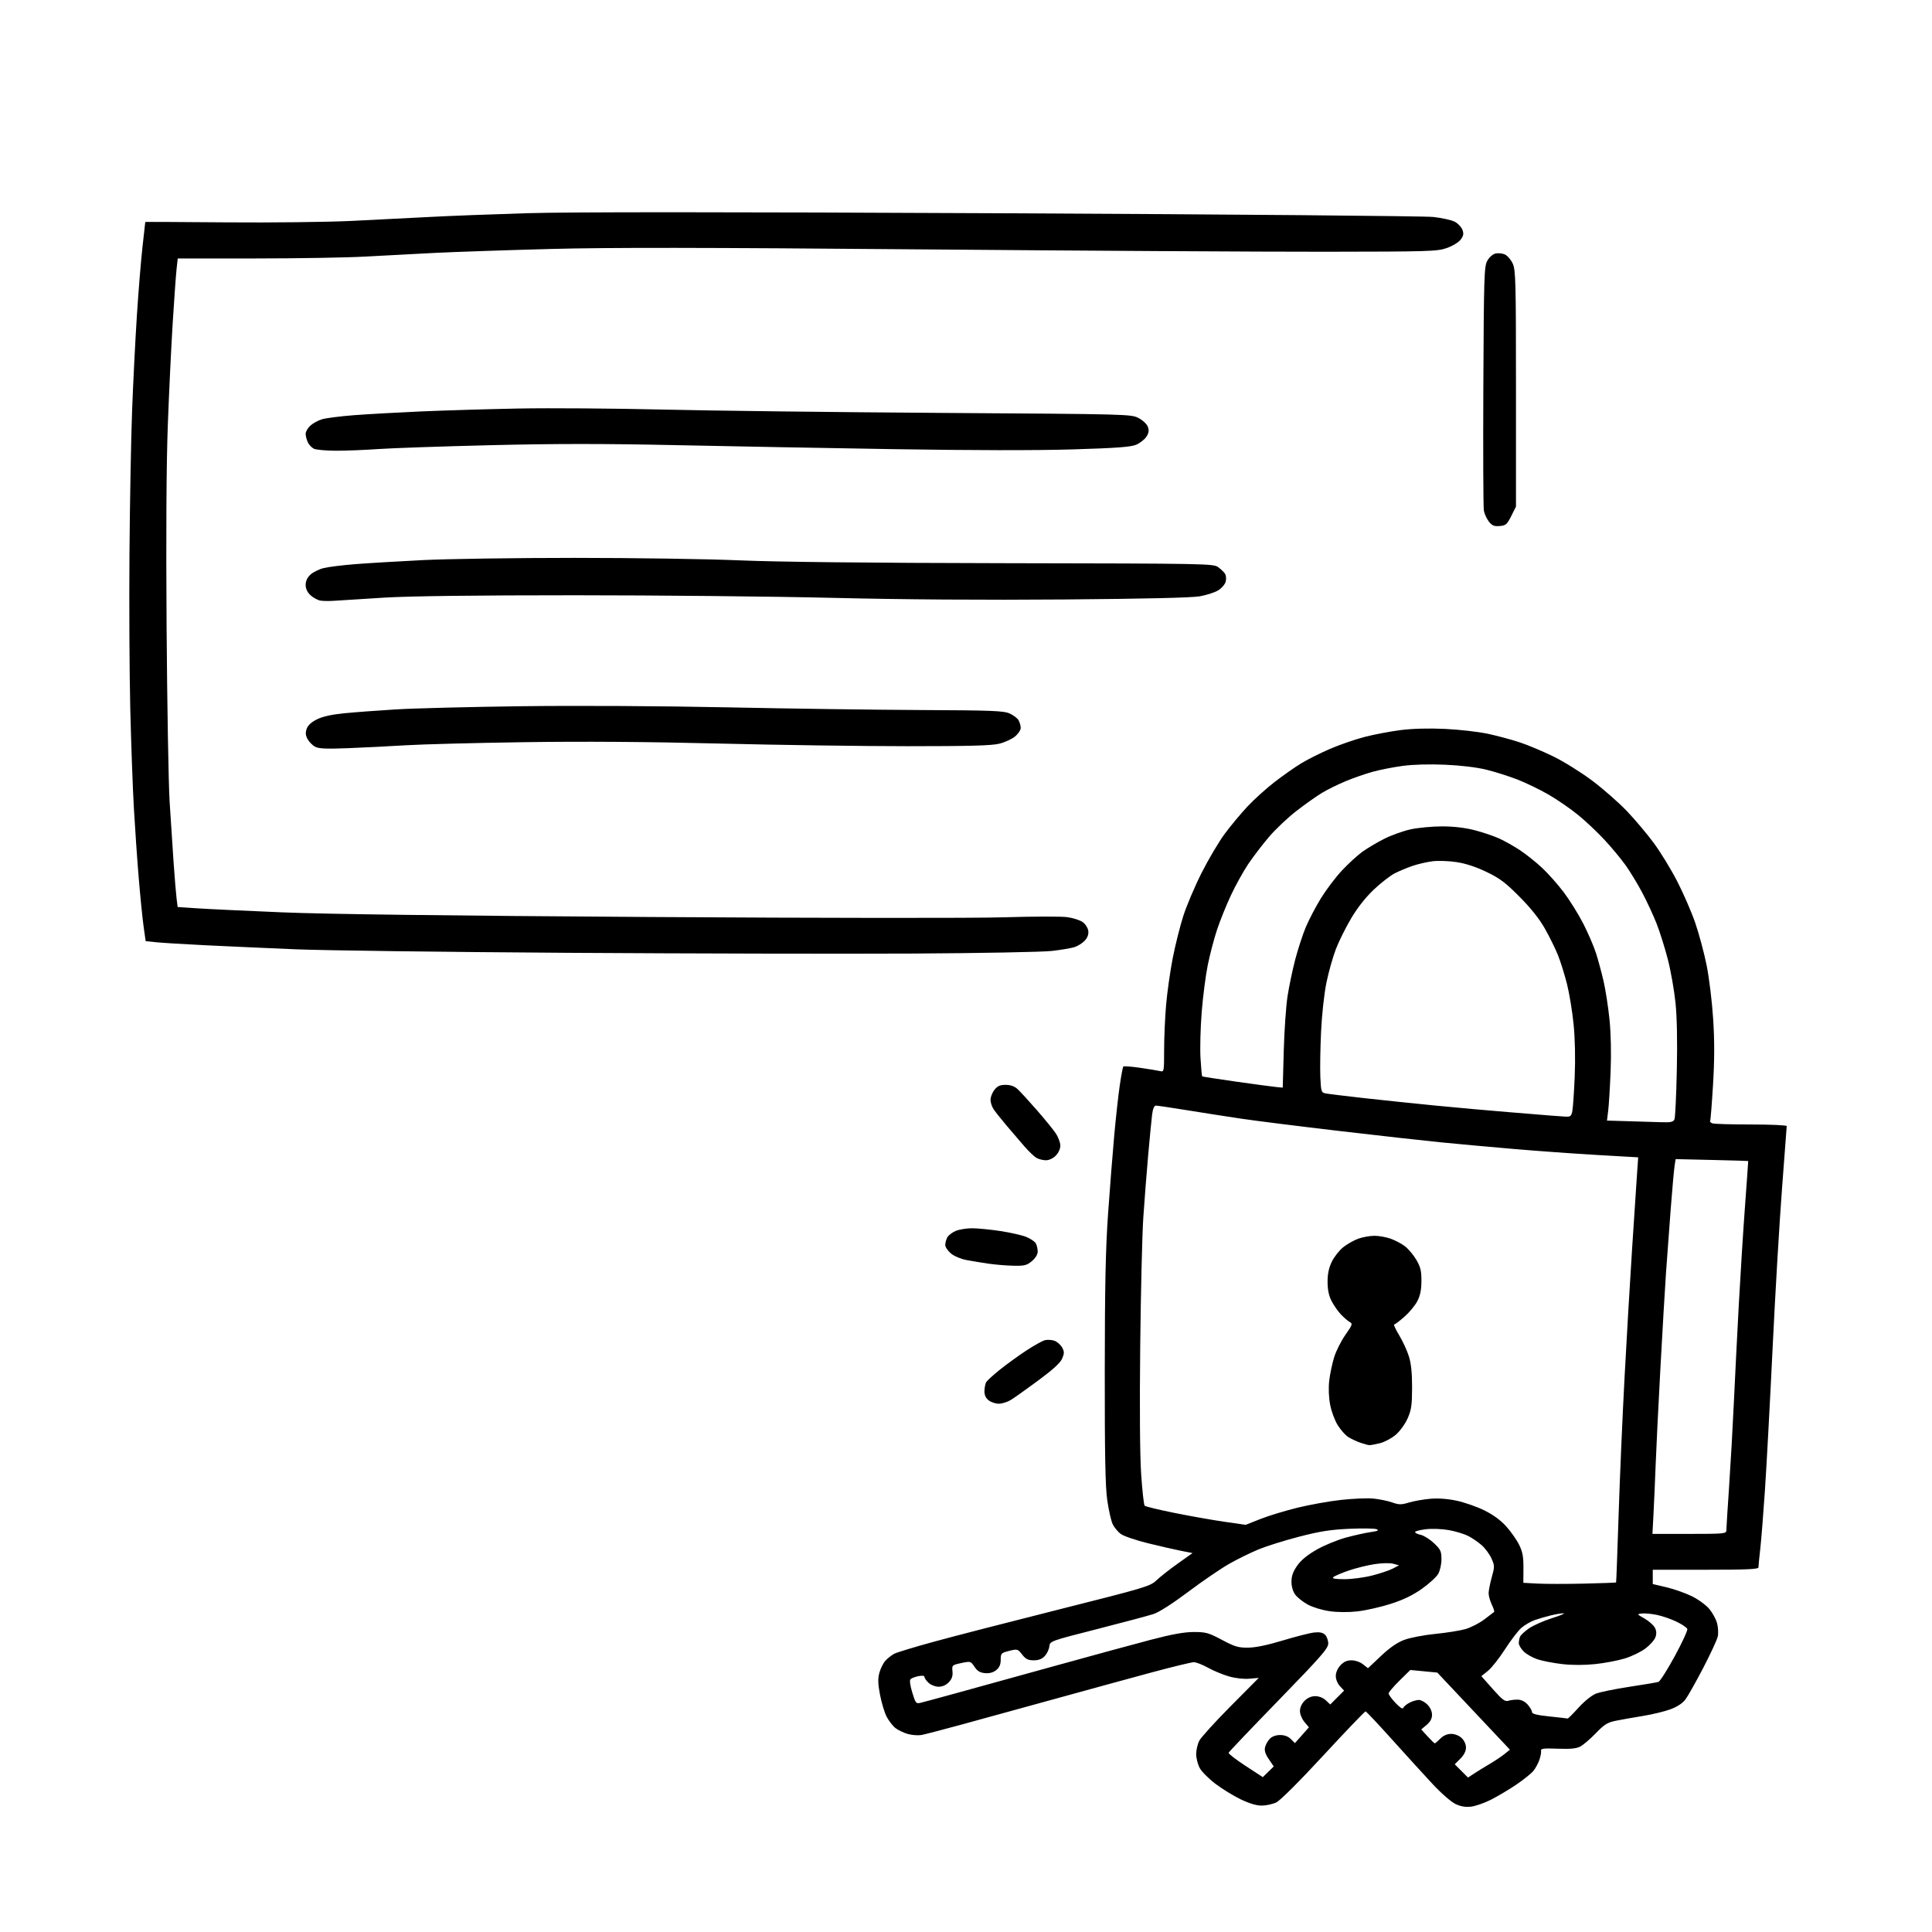 <svg version="1.1" xmlns="http://www.w3.org/2000/svg" xmlns:xlink="http://www.w3.org/1999/xlink" width="1024" height="1024" viewBox="0 0 1024 1024"><path stroke="none" fill="black" fill-rule="evenodd" d="M779.737,957.554C776.8,957.909 774.268,957.489 771.484,956.186C769.237,955.135 763.95,950.542 759.484,945.761C755.093,941.061 745.425,930.45 738.0,922.181C730.575,913.913 724.177,907.114 723.782,907.074C723.387,907.033 713.359,917.499 701.497,930.332C688.51,944.381 678.538,954.327 676.431,955.332C674.507,956.249 671.022,957.0 668.688,957.0C665.909,957.0 662.036,955.834 657.472,953.623C653.637,951.765 647.616,948.052 644.091,945.373C640.566,942.693 636.854,938.932 635.841,937.016C634.828,935.099 634.0,931.814 634.0,929.716C634.0,927.618 634.72,924.461 635.599,922.7C636.479,920.94 643.939,912.71 652.177,904.411L667.155,889.322L662.161,889.756C659.195,890.014 654.8,889.512 651.334,888.52C648.125,887.6 643.144,885.533 640.265,883.924C637.386,882.316 634.011,881.001 632.765,881.002C631.519,881.003 621.5,883.43 610.5,886.395C599.5,889.36 576.325,895.703 559.0,900.489C541.675,905.275 519.416,911.396 509.535,914.091C499.654,916.785 490.163,919.254 488.444,919.577C486.725,919.899 483.506,919.675 481.29,919.078C479.074,918.481 476.065,917.052 474.603,915.902C473.141,914.752 471.028,912.014 469.907,909.818C468.787,907.622 467.222,902.435 466.429,898.292C465.319,892.494 465.24,889.809 466.083,886.63C466.686,884.358 468.151,881.445 469.339,880.155C470.528,878.865 472.625,877.225 474.0,876.51C475.375,875.794 484.825,872.928 495.0,870.14C505.175,867.352 535.1,859.634 561.5,852.989C607.36,841.445 609.656,840.757 613.0,837.565C614.925,835.728 620.005,831.735 624.289,828.691L632.078,823.158L626.289,822.029C623.105,821.408 615.219,819.608 608.764,818.028C602.309,816.448 595.727,814.23 594.137,813.098C592.547,811.966 590.56,809.568 589.72,807.77C588.88,805.971 587.587,800.225 586.847,795.0C585.835,787.866 585.512,770.808 585.548,726.5C585.584,681.186 585.995,661.817 587.32,643.0C588.268,629.525 589.741,610.85 590.592,601.5C591.444,592.15 592.758,580.288 593.513,575.141C594.267,569.993 595.116,565.551 595.397,565.269C595.679,564.987 599.643,565.292 604.205,565.946C608.767,566.601 613.513,567.379 614.75,567.676C616.987,568.214 617,568.147 617.01,556.358C617.016,549.836 617.491,539.1 618.066,532.5C618.641,525.9 620.204,514.875 621.539,508.0C622.875,501.125 625.406,491.0 627.165,485.5C628.924,480.0 633.324,469.65 636.944,462.5C640.563,455.35 646.064,446.075 649.167,441.888C652.271,437.702 657.659,431.23 661.142,427.507C664.625,423.784 671.08,417.948 675.487,414.537C679.894,411.126 686.242,406.665 689.593,404.623C692.944,402.58 699.834,399.121 704.903,396.936C709.972,394.751 718.255,391.89 723.309,390.58C728.364,389.27 736.968,387.637 742.429,386.953C748.766,386.158 757.268,385.935 765.929,386.336C773.393,386.682 783.637,387.853 788.694,388.939C793.751,390.025 801.401,392.086 805.694,393.519C809.987,394.952 818.0,398.332 823.5,401.03C829.0,403.728 838.225,409.493 844.0,413.841C849.775,418.188 857.99,425.4 862.255,429.867C866.52,434.334 872.925,441.928 876.488,446.744C880.052,451.56 885.636,460.675 888.897,467.0C892.159,473.325 896.456,483.199 898.447,488.942C900.437,494.685 903.166,504.815 904.51,511.454C905.876,518.199 907.419,530.8 908.007,540.013C908.763,551.85 908.743,561.716 907.937,574.995C907.32,585.168 906.634,593.783 906.413,594.141C906.192,594.498 906.721,595.063 907.588,595.395C908.454,595.728 917.677,596.0 928.082,596.0C938.487,596.0 947.0,596.38 947.0,596.844C947.0,597.308 945.891,612.046 944.535,629.594C943.18,647.142 940.922,685.35 939.519,714.5C938.116,743.65 936.283,777.625 935.445,790.0C934.608,802.375 933.494,816.325 932.97,821.0C932.445,825.675 932.013,830.062 932.008,830.75C932.002,831.72 925.729,832.0 904.0,832.0L876.0,832.0L876.0,835.791L876.0,839.583L883.25,841.281C887.237,842.215 893.296,844.354 896.714,846.035C900.142,847.72 904.301,850.752 905.989,852.795C907.672,854.833 909.516,858.225 910.086,860.334C910.656,862.442 910.823,865.592 910.458,867.334C910.092,869.075 906.626,876.575 902.755,884.0C898.883,891.425 894.657,898.929 893.364,900.676C891.843,902.729 889.039,904.59 885.435,905.938C882.369,907.086 875.729,908.693 870.68,909.51C865.631,910.327 859.171,911.471 856.325,912.053C851.992,912.938 850.282,914.009 845.825,918.632C842.896,921.669 839.203,924.837 837.617,925.671C835.48,926.796 832.374,927.1 825.617,926.844C818.304,926.568 816.557,926.77 816.789,927.867C816.948,928.619 816.585,930.728 815.982,932.554C815.379,934.381 813.965,937.046 812.839,938.477C811.714,939.908 807.577,943.248 803.646,945.9C799.716,948.552 793.682,952.143 790.237,953.881C786.793,955.62 782.068,957.272 779.737,957.554zM672.216,939.093L675.115,936.259L672.504,932.411C670.645,929.672 670.071,927.834 670.509,926.032C670.849,924.639 671.988,922.623 673.041,921.55C674.225,920.344 676.307,919.6 678.5,919.6C680.79,919.6 682.803,920.358 684.187,921.743L686.33,923.885L690.047,919.697L693.764,915.508L691.382,912.677C690.043,911.086 689.0,908.546 689.0,906.878C689.0,905.059 689.951,902.958 691.455,901.455C693.048,899.861 695.043,899.0 697.14,899.0C699.094,899.0 701.298,899.871 702.716,901.203L705.061,903.406L708.733,899.733L712.406,896.061L710.203,893.716C708.93,892.361 708.0,890.088 708.0,888.332C708.0,886.491 708.967,884.248 710.452,882.646C712.181,880.781 713.911,880.0 716.317,880.0C718.267,880.0 720.872,880.898 722.393,882.095L725.056,884.189L731.933,877.702C736.658,873.245 740.538,870.568 744.331,869.149C747.368,868.013 754.724,866.6 760.677,866.01C766.629,865.42 773.833,864.272 776.685,863.459C779.537,862.647 784.037,860.348 786.685,858.351C789.333,856.354 791.693,854.553 791.929,854.348C792.165,854.143 791.603,852.39 790.679,850.454C789.756,848.517 789.0,845.816 789.0,844.451C789.0,843.086 789.747,839.284 790.659,836.001C792.233,830.34 792.224,829.824 790.485,825.967C789.477,823.731 787.143,820.576 785.298,818.957C783.454,817.337 780.245,815.145 778.168,814.086C776.091,813.026 771.521,811.639 768.013,811.002C764.394,810.346 759.119,810.138 755.818,810.521C752.618,810.893 750.0,811.566 750.0,812.019C750.0,812.471 751.374,813.143 753.054,813.512C754.733,813.881 757.883,815.872 760.054,817.936C763.568,821.28 764.0,822.21 764.0,826.441C764.0,829.145 763.246,832.496 762.25,834.22C761.288,835.885 757.388,839.445 753.585,842.13C748.779,845.523 743.751,847.947 737.104,850.076C731.843,851.761 723.972,853.547 719.612,854.044C714.637,854.612 709.084,854.579 704.697,853.957C700.731,853.395 695.717,851.869 693.104,850.43C690.572,849.035 687.603,846.68 686.506,845.197C685.268,843.523 684.509,840.92 684.506,838.336C684.502,835.314 685.331,832.984 687.532,829.836C689.577,826.912 692.944,824.144 697.873,821.335C701.893,819.044 708.853,816.174 713.341,814.957C717.828,813.739 723.75,812.425 726.5,812.035C730.237,811.506 731.036,811.124 729.663,810.523C728.653,810.081 722.128,809.978 715.163,810.294C705.191,810.746 699.551,811.631 688.621,814.459C680.987,816.434 671.312,819.46 667.121,821.185C662.929,822.909 655.9,826.363 651.5,828.86C647.1,831.356 637.362,838.009 629.86,843.643C621.486,849.933 614.344,854.501 611.36,855.477C608.687,856.351 595.25,859.936 581.5,863.444C556.527,869.815 556.5,869.825 556.17,872.661C555.988,874.222 554.897,876.513 553.746,877.75C552.292,879.312 550.503,880.0 547.898,880.0C544.9,880.0 543.663,879.384 541.751,876.941C539.415,873.957 539.246,873.909 534.878,875.009C530.624,876.08 530.4,876.314 530.4,879.697C530.4,882.238 529.72,883.808 528.027,885.179C526.449,886.457 524.468,887 522.11,886.8C519.455,886.575 518.05,885.734 516.516,883.45C514.495,880.439 514.404,880.413 509.484,881.458C504.608,882.494 504.507,882.59 504.835,885.853C505.077,888.258 504.54,889.861 502.911,891.595C501.456,893.144 499.535,894.0 497.514,894.0C495.739,894.0 493.427,893.115 492.189,891.961C490.985,890.84 490.0,889.433 490.0,888.836C490.0,888.146 488.826,887.985 486.781,888.394C485.011,888.748 483.135,889.465 482.613,889.987C482.014,890.586 482.345,893.185 483.51,897.032C485.246,902.765 485.508,903.091 487.928,902.516C489.342,902.18 497.7,899.923 506.5,897.5C515.3,895.078 538.7,888.611 558.5,883.129C578.3,877.648 601.517,871.326 610.093,869.081C621.251,866.161 627.697,865.0 632.758,865.0C639.138,865.0 640.596,865.408 647.665,869.172C654.423,872.77 656.325,873.336 661.5,873.293C665.449,873.259 671.772,871.95 680.0,869.461C686.875,867.382 694.341,865.488 696.591,865.252C699.506,864.947 701.158,865.301 702.341,866.483C703.253,867.396 704.0,869.482 704.0,871.12C704.0,873.661 700.155,878.054 677.75,901.112C663.312,915.97 651.359,928.521 651.187,929.002C651.015,929.484 655.024,932.589 660.096,935.903L669.318,941.927L672.216,939.093zM781.29,940.024C783.055,938.857 786.75,936.583 789.5,934.971C792.25,933.358 795.802,930.986 797.392,929.7L800.284,927.361L781.042,906.931L761.799,886.5L754.649,885.813L747.5,885.127L741.75,890.782C738.587,893.892 736.0,896.951 736.0,897.579C736.0,898.207 737.65,900.47 739.667,902.609C741.954,905.033 743.494,906.019 743.758,905.227C743.99,904.529 745.468,903.292 747.041,902.479C748.614,901.666 750.843,901.0 751.996,901.0C753.148,901.0 755.195,902.105 756.545,903.455C758.045,904.954 759.0,907.06 759.0,908.866C759.0,910.891 758.099,912.58 756.139,914.229L753.279,916.636L756.653,920.318C758.509,922.343 760.225,924.0 760.468,924.0C760.711,924.0 762.034,922.875 763.409,921.5C765.044,919.865 767.027,919.0 769.14,919.0C771.081,919.0 773.295,919.868 774.686,921.174C776.074,922.479 777.0,924.51 777.0,926.251C777.0,928.138 775.958,930.196 774.022,932.132L771.044,935.11L774.562,938.628L778.079,942.146L781.29,940.024zM830.904,910.856C831.127,910.935 833.704,908.353 836.632,905.118C839.661,901.77 843.619,898.569 845.817,897.69C847.942,896.84 855.939,895.198 863.59,894.041C871.24,892.883 878.175,891.714 879.0,891.442C879.825,891.17 883.72,885.036 887.656,877.811C891.592,870.586 894.586,864.085 894.309,863.363C894.032,862.642 891.487,860.927 888.653,859.552C885.819,858.176 881.161,856.558 878.303,855.954C875.444,855.351 871.844,855.002 870.303,855.178C867.511,855.499 867.516,855.509 871.649,857.878C873.931,859.185 876.376,861.335 877.083,862.655C877.981,864.333 878.084,865.859 877.425,867.733C876.907,869.206 874.555,871.881 872.199,873.678C869.843,875.475 864.922,877.87 861.263,879C857.604,880.131 850.498,881.482 845.472,882.003C839.707,882.601 833.257,882.6 827.999,882C823.415,881.477 817.528,880.34 814.916,879.472C812.304,878.605 809.005,876.732 807.584,875.311C806.163,873.89 805.0,871.925 805.0,870.945C805.0,869.965 805.279,868.436 805.62,867.547C805.961,866.658 808.12,864.638 810.417,863.057C812.714,861.477 818.172,859.055 822.546,857.675C826.921,856.295 829.719,855.128 828.764,855.083C827.81,855.037 824.885,855.505 822.264,856.122C819.644,856.739 815.7,857.881 813.5,858.659C811.3,859.437 808.091,861.294 806.37,862.787C804.648,864.279 800.731,869.402 797.664,874.172C794.598,878.941 790.525,884.091 788.614,885.616L785.139,888.389L791.237,895.267C796.217,900.884 797.717,902.019 799.418,901.455C800.563,901.075 802.85,900.802 804.5,900.849C806.407,900.904 808.32,901.878 809.75,903.523C810.987,904.947 812.0,906.715 812.0,907.452C812.0,908.406 814.662,909.068 821.25,909.752C826.337,910.28 830.682,910.777 830.904,910.856zM839.436,839.353C848.751,839.137 856.458,838.858 856.562,838.731C856.667,838.604 857.268,822.525 857.898,803.0C858.528,783.475 859.947,750.625 861.05,730.0C862.154,709.375 863.947,678.775 865.035,662.0C866.124,645.225 867.297,627.43 867.642,622.457L868.269,613.413L846.617,612.168C834.708,611.483 814.735,610.045 802.232,608.973C789.729,607.901 772.3,606.311 763.5,605.44C754.7,604.568 730.4,601.851 709.5,599.401C688.6,596.951 665.425,594.043 658.0,592.939C650.575,591.835 637.67,589.822 629.323,588.466C620.975,587.11 613.495,586.0 612.701,586.0C611.732,586.0 611.057,587.56 610.645,590.75C610.308,593.362 609.358,603.15 608.533,612.5C607.708,621.85 606.552,636.7 605.964,645.5C605.377,654.3 604.643,684.9 604.334,713.5C603.983,746.062 604.173,771.446 604.842,781.405C605.43,790.153 606.268,797.657 606.705,798.081C607.142,798.504 614.25,800.215 622.5,801.882C630.75,803.549 642.615,805.651 648.866,806.552L660.231,808.191L668.081,805.089C672.399,803.383 681.245,800.69 687.74,799.104C694.234,797.518 704.621,795.66 710.82,794.975C717.02,794.291 724.659,793.971 727.796,794.265C730.933,794.559 735.426,795.471 737.78,796.293C741.5,797.591 742.669,797.603 746.726,796.382C749.293,795.609 754.342,794.716 757.946,794.395C762.216,794.016 767.113,794.364 772.0,795.393C776.125,796.261 782.727,798.561 786.672,800.502C791.405,802.832 795.373,805.733 798.342,809.035C800.816,811.787 803.889,816.168 805.17,818.769C807.019,822.524 807.49,825.091 807.453,831.212L807.405,838.923L814.953,839.333C819.104,839.559 830.121,839.568 839.436,839.353zM712.64,837.0C716.512,837.0 723.101,836.125 727.282,835.056C731.463,833.987 736.372,832.336 738.192,831.388L741.5,829.665L738.5,828.823C736.754,828.332 732.584,828.421 728.523,829.034C724.686,829.614 718.43,831.172 714.62,832.497C710.811,833.822 707.223,835.377 706.647,835.953C705.918,836.682 707.736,837.0 712.64,837.0zM895.416,813.0C913.771,813.0 915.0,812.884 915.0,811.159C915.0,810.146 915.656,799.683 916.459,787.909C917.261,776.134 918.394,756.15 918.975,743.5C919.557,730.85 920.737,707.45 921.598,691.5C922.459,675.55 923.949,651.925 924.909,639.0C925.87,626.075 926.621,615.441 926.578,615.369C926.535,615.297 917.864,615.04 907.308,614.797L888.116,614.355L887.561,617.927C887.256,619.892 886.344,630.05 885.534,640.5C884.723,650.95 883.593,666.25 883.023,674.5C882.452,682.75 881.107,705.7 880.034,725.5C878.96,745.3 877.831,768.25 877.524,776.5C877.217,784.75 876.71,796.337 876.398,802.25L875.831,813.0L895.416,813.0zM725.807,765.956C725.088,765.932 722.817,765.311 720.759,764.577C718.702,763.843 715.861,762.484 714.446,761.557C713.032,760.63 710.602,757.865 709.046,755.411C707.479,752.94 705.676,748.085 705.005,744.525C704.258,740.566 704.07,735.68 704.515,731.799C704.912,728.335 706.075,722.775 707.099,719.444C708.123,716.113 710.807,710.752 713.064,707.53C716.857,702.116 717.028,701.596 715.333,700.657C714.325,700.099 712.229,698.289 710.676,696.636C709.123,694.983 706.909,691.801 705.756,689.565C704.317,686.774 703.655,683.605 703.643,679.453C703.63,675.185 704.292,672.029 705.891,668.725C707.138,666.15 709.881,662.678 711.988,661.009C714.095,659.34 717.717,657.306 720.035,656.488C722.354,655.669 726.163,655.0 728.5,655.0C730.837,655.0 734.687,655.684 737.056,656.52C739.424,657.355 742.846,659.171 744.659,660.554C746.472,661.936 749.183,665.163 750.684,667.723C752.916,671.533 753.407,673.57 753.386,678.939C753.368,683.649 752.757,686.664 751.222,689.628C750.046,691.899 746.976,695.611 744.401,697.878C741.826,700.145 739.365,702.0 738.932,702.0C738.5,702.0 739.706,704.587 741.614,707.75C743.521,710.913 745.844,715.975 746.775,719.0C747.945,722.795 748.459,727.91 748.437,735.5C748.408,744.819 748.045,747.309 746.06,751.794C744.744,754.766 741.999,758.557 739.8,760.44C737.645,762.283 733.91,764.289 731.499,764.896C729.087,765.503 726.526,765.98 725.807,765.956zM529.361,743.996C527.634,743.998 525.201,743.174 523.954,742.164C522.418,740.92 521.715,739.318 521.775,737.196C521.824,735.474 522.233,733.406 522.684,732.6C523.135,731.794 526.369,728.836 529.87,726.026C533.371,723.216 539.637,718.674 543.795,715.933C547.952,713.192 552.463,710.671 553.817,710.331C555.172,709.991 557.441,710.121 558.859,710.62C560.278,711.118 562.095,712.696 562.897,714.126C564.143,716.345 564.158,717.205 563,720.001C562.047,722.302 558.277,725.767 550.326,731.65C544.101,736.256 537.544,740.917 535.754,742.008C533.964,743.1 531.087,743.994 529.361,743.996zM537.173,670.861C533.503,670.784 527.575,670.299 524.0,669.782C520.425,669.266 515.133,668.395 512.24,667.848C509.246,667.282 505.692,665.77 503.99,664.338C502.346,662.954 501.0,660.933 501.0,659.845C501.0,658.758 501.486,656.96 502.08,655.85C502.675,654.739 504.685,653.194 506.548,652.415C508.411,651.637 512.313,651.003 515.218,651.006C518.123,651.009 524.829,651.664 530.12,652.462C535.411,653.259 541.611,654.661 543.899,655.576C546.187,656.492 548.495,658.057 549.029,659.055C549.563,660.052 550.0,661.983 550.0,663.345C550.0,664.884 548.834,666.803 546.923,668.411C544.234,670.674 543.005,670.982 537.173,670.861zM554.295,614.965C552.758,614.945 550.537,614.383 549.36,613.715C548.183,613.047 545.258,610.25 542.86,607.5C540.462,604.75 536.225,599.8 533.444,596.5C530.663,593.2 527.625,589.387 526.694,588.027C525.762,586.668 525.0,584.366 525.0,582.912C525.0,581.459 525.933,579.084 527.073,577.635C528.674,575.599 530.025,575.0 533.017,575.0C535.641,575.0 537.677,575.725 539.334,577.25C540.68,578.487 545.196,583.405 549.371,588.177C553.545,592.949 558.095,598.525 559.481,600.566C560.866,602.608 562.0,605.587 562.0,607.185C562.0,608.937 561.025,611.066 559.545,612.545C558.079,614.012 555.966,614.986 554.295,614.965zM880.143,594.788C885.654,594.964 886.909,594.702 887.506,593.25C887.903,592.288 888.461,580.679 888.748,567.452C889.086,551.878 888.838,539.193 888.045,531.452C887.371,524.879 885.542,514.527 883.979,508.449C882.416,502.371 879.725,493.821 877.998,489.449C876.271,485.077 872.855,477.719 870.408,473.097C867.96,468.476 863.998,461.951 861.603,458.597C859.207,455.244 854.204,449.215 850.483,445.2C846.763,441.184 840.443,435.222 836.438,431.949C832.433,428.677 825.36,423.806 820.719,421.127C816.079,418.447 808.611,414.838 804.123,413.108C799.635,411.377 792.259,409.049 787.732,407.934C782.684,406.691 774.278,405.68 766.0,405.321C757.679,404.959 749.047,405.195 743.5,405.935C738.55,406.596 731.367,408.004 727.537,409.063C723.708,410.123 717.251,412.374 713.188,414.065C709.126,415.757 703.484,418.54 700.651,420.251C697.818,421.962 691.765,426.247 687.2,429.774C682.635,433.301 676.062,439.513 672.593,443.578C669.125,447.643 664.162,454.136 661.564,458.008C658.967,461.88 654.83,469.351 652.373,474.61C649.915,479.87 646.612,488.071 645.034,492.836C643.455,497.601 641.252,506.0 640.138,511.5C639.023,517.0 637.576,528.228 636.921,536.45C636.266,544.673 635.982,555.627 636.29,560.792C636.599,565.958 636.997,570.322 637.175,570.49C637.354,570.658 645.6,571.94 655.5,573.339C665.4,574.739 674.935,576.015 676.689,576.175L679.878,576.466L680.414,556.983C680.709,546.267 681.614,533.225 682.426,528.0C683.237,522.775 685.066,514.039 686.49,508.586C687.914,503.133 690.42,495.449 692.06,491.511C693.7,487.572 697.32,480.647 700.105,476.121C702.89,471.596 707.881,464.993 711.196,461.45C714.511,457.906 719.311,453.481 721.862,451.617C724.413,449.753 729.681,446.613 733.569,444.638C737.457,442.664 743.898,440.363 747.884,439.524C751.87,438.686 759.304,438.0 764.405,438.0C770.407,438.0 776.44,438.706 781.5,440C785.802,441.1 791.719,443.098 794.651,444.441C797.583,445.783 802.537,448.577 805.661,450.65C808.784,452.724 813.973,456.858 817.192,459.838C820.41,462.818 825.635,468.694 828.801,472.896C831.968,477.099 836.626,484.579 839.153,489.519C841.68,494.458 844.695,501.425 845.852,505.0C847.01,508.575 848.839,515.325 849.918,520.0C850.997,524.675 852.421,533.9 853.083,540.5C853.83,547.949 854.046,558.378 853.653,568.0C853.305,576.525 852.729,585.847 852.375,588.715L851.73,593.93L862.615,594.252C868.602,594.43 876.489,594.671 880.143,594.788zM829.625,591.832C832.366,591.979 832.826,591.622 833.365,588.924C833.704,587.232 834.27,579.019 834.624,570.674C835.023,561.262 834.809,550.786 834.06,543.086C833.395,536.258 831.799,526.524 830.514,521.454C829.228,516.385 827.067,509.493 825.712,506.139C824.357,502.785 821.28,496.544 818.874,492.27C815.962,487.096 811.486,481.456 805.479,475.39C798.035,467.872 794.977,465.563 787.979,462.182C782.466,459.518 776.916,457.685 772.114,456.944C768.051,456.317 762.276,456.11 759.281,456.484C756.286,456.858 751.488,457.972 748.619,458.959C745.751,459.946 741.51,461.719 739.196,462.9C736.881,464.081 731.947,467.915 728.231,471.421C723.933,475.475 719.571,480.988 716.244,486.57C713.366,491.396 709.684,498.789 708.06,503C706.437,507.21 704.168,515.268 703.019,520.907C701.825,526.768 700.613,537.872 700.191,546.83C699.784,555.448 699.609,566.213 699.802,570.75C700.121,578.265 700.346,579.043 702.326,579.483C703.522,579.749 712.6,580.869 722.5,581.973C732.4,583.077 749.5,584.865 760.5,585.945C771.5,587.026 789.05,588.602 799.5,589.447C809.95,590.292 820.3,591.136 822.5,591.323C824.7,591.511 827.906,591.739 829.625,591.832zM483.5,505.404C447.75,505.596 365.625,505.419 301.0,505.011C236.375,504.603 171.35,503.762 156.5,503.141C141.65,502.521 120.275,501.561 109.0,501.008C97.725,500.455 85.959,499.738 82.852,499.415L77.205,498.827L76.122,491.164C75.527,486.949 74.366,475.4 73.541,465.5C72.717,455.6 71.548,438.76 70.943,428.077C70.339,417.394 69.485,393.769 69.046,375.577C68.607,357.385 68.416,320.45 68.621,293.5C68.826,266.55 69.454,232.35 70.017,217.5C70.58,202.65 71.727,179.925 72.565,167.0C73.403,154.075 74.744,137.72 75.544,130.655C76.345,123.59 77,117.74 77,117.655C77,117.57 96.322,117.659 119.938,117.854C143.554,118.049 173.366,117.708 186.188,117.097C199.01,116.486 217.6,115.544 227.5,115.005C237.4,114.465 260.575,113.567 279.0,113.009C301.729,112.321 383.077,112.329 532.0,113.035C652.725,113.607 755.2,114.491 759.723,114.998C764.246,115.506 769.328,116.635 771.016,117.508C772.705,118.381 774.539,120.287 775.092,121.743C775.895,123.853 775.717,124.909 774.218,126.945C773.156,128.387 769.977,130.339 766.918,131.427C761.811,133.244 758.115,133.359 702.5,133.427C670.05,133.467 573.75,132.905 488.5,132.178C372.044,131.185 323.18,131.129 292.0,131.956C269.175,132.56 241.5,133.498 230.5,134.039C219.5,134.581 202.85,135.462 193.5,135.997C184.15,136.533 157.982,136.977 135.348,136.985L94.196,137.0L93.57,142.75C93.226,145.912 92.301,158.85 91.515,171.5C90.729,184.15 89.565,208.542 88.928,225.704C88.183,245.797 87.959,283.72 88.298,332.204C88.588,373.617 89.312,415.375 89.907,425.0C90.501,434.625 91.442,449.025 91.998,457.0C92.554,464.975 93.266,473.578 93.58,476.119L94.152,480.737L104.426,481.425C110.078,481.804 130.406,482.767 149.601,483.566C172.831,484.533 237.997,485.357 344.5,486.03C436.386,486.611 516.306,486.678 532.233,486.186C547.486,485.715 562.529,485.678 565.661,486.103C568.794,486.528 572.514,487.736 573.928,488.787C575.35,489.843 576.646,491.93 576.826,493.453C577.04,495.258 576.386,497.025 574.929,498.575C573.706,499.877 571.31,501.401 569.603,501.963C567.896,502.524 562.45,503.45 557.5,504.019C552.55,504.589 519.253,505.212 483.5,505.404zM184.5,396.547C173.008,396.996 168.922,396.822 167.03,395.802C165.672,395.07 163.887,393.271 163.063,391.804C161.95,389.821 161.814,388.413 162.533,386.318C163.178,384.439 165,382.755 168.0,381.265C171.031,379.759 175.765,378.706 182.5,378.041C188.0,377.497 200.375,376.575 210.0,375.99C219.625,375.406 249.775,374.648 277.0,374.305C306.091,373.939 350.826,374.189 385.5,374.911C417.95,375.586 464.075,376.226 488.0,376.332C526.025,376.502 531.962,376.734 535.17,378.178C537.188,379.087 539.325,380.739 539.92,381.85C540.514,382.96 541,384.758 541.0,385.845C541,386.933 539.676,388.936 538.058,390.297C536.441,391.659 532.728,393.386 529.808,394.136C525.723,395.186 514.476,395.5 481.0,395.499C457.075,395.499 412.075,394.865 381.0,394.091C343.025,393.146 309.09,392.91 277.5,393.374C251.65,393.753 223.525,394.49 215.0,395.012C206.475,395.535 192.75,396.225 184.5,396.547zM177.5,318.406C174.75,318.613 171.3,318.58 169.833,318.332C168.366,318.085 166.004,316.806 164.583,315.489C162.878,313.909 162.0,312.044 162.0,310.0C162.0,307.975 162.873,306.096 164.525,304.565C165.913,303.278 169.056,301.72 171.509,301.102C173.962,300.484 181.489,299.545 188.235,299.015C194.981,298.485 211.075,297.52 224.0,296.87C236.925,296.221 273.15,295.689 304.5,295.688C335.85,295.687 375.225,296.277 392.0,296.999C411.83,297.852 461.089,298.378 532.808,298.504C640.492,298.692 643.179,298.743 645.731,300.649C647.169,301.722 648.784,303.296 649.32,304.145C649.856,304.995 650.004,306.848 649.649,308.263C649.294,309.677 647.529,311.746 645.728,312.859C643.926,313.973 639.538,315.406 635.976,316.044C631.723,316.806 607.021,317.385 564.0,317.731C521.429,318.073 478.546,317.775 441.5,316.879C410.15,316.12 348.5,315.5 304.5,315.5C251.732,315.5 217.351,315.931 203.5,316.765C191.95,317.461 180.25,318.199 177.5,318.406zM794.865,278.804C791.92,279.049 790.832,278.602 789.141,276.452C787.992,274.992 786.795,272.38 786.48,270.649C786.165,268.917 786.04,239.15 786.204,204.5C786.477,146.475 786.64,141.244 788.268,138.264C789.271,136.43 791.143,134.751 792.592,134.388C793.997,134.035 796.263,134.254 797.626,134.875C798.989,135.496 800.868,137.691 801.802,139.752C803.341,143.15 803.5,149.343 803.5,206.0L803.5,268.5L801.0,273.5C798.761,277.978 798.12,278.532 794.865,278.804zM178.0,238.895C172.775,238.878 167.539,238.399 166.364,237.83C165.189,237.262 163.727,235.696 163.114,234.351C162.501,233.006 162.0,231.006 162.0,229.905C162.0,228.805 163.109,226.877 164.463,225.622C165.818,224.366 168.631,222.83 170.713,222.209C172.796,221.588 180.35,220.626 187.5,220.071C194.65,219.515 210.625,218.617 223.0,218.073C235.375,217.53 258.775,216.832 275.0,216.522C291.225,216.213 325.65,216.464 351.5,217.08C377.35,217.697 443.725,218.493 499.0,218.85C598.437,219.493 599.542,219.522 603.5,221.594C605.787,222.792 607.892,224.793 608.416,226.267C609.103,228.2 608.895,229.511 607.588,231.506C606.629,232.97 604.192,234.867 602.172,235.722C599.32,236.93 591.801,237.481 568.5,238.192C549.431,238.774 514.817,238.726 473.5,238.06C437.75,237.485 385.55,236.522 357.5,235.921C320.106,235.121 294.095,235.13 260.0,235.958C234.425,236.579 207.65,237.501 200.5,238.006C193.35,238.512 183.225,238.912 178.0,238.895z"/></svg>